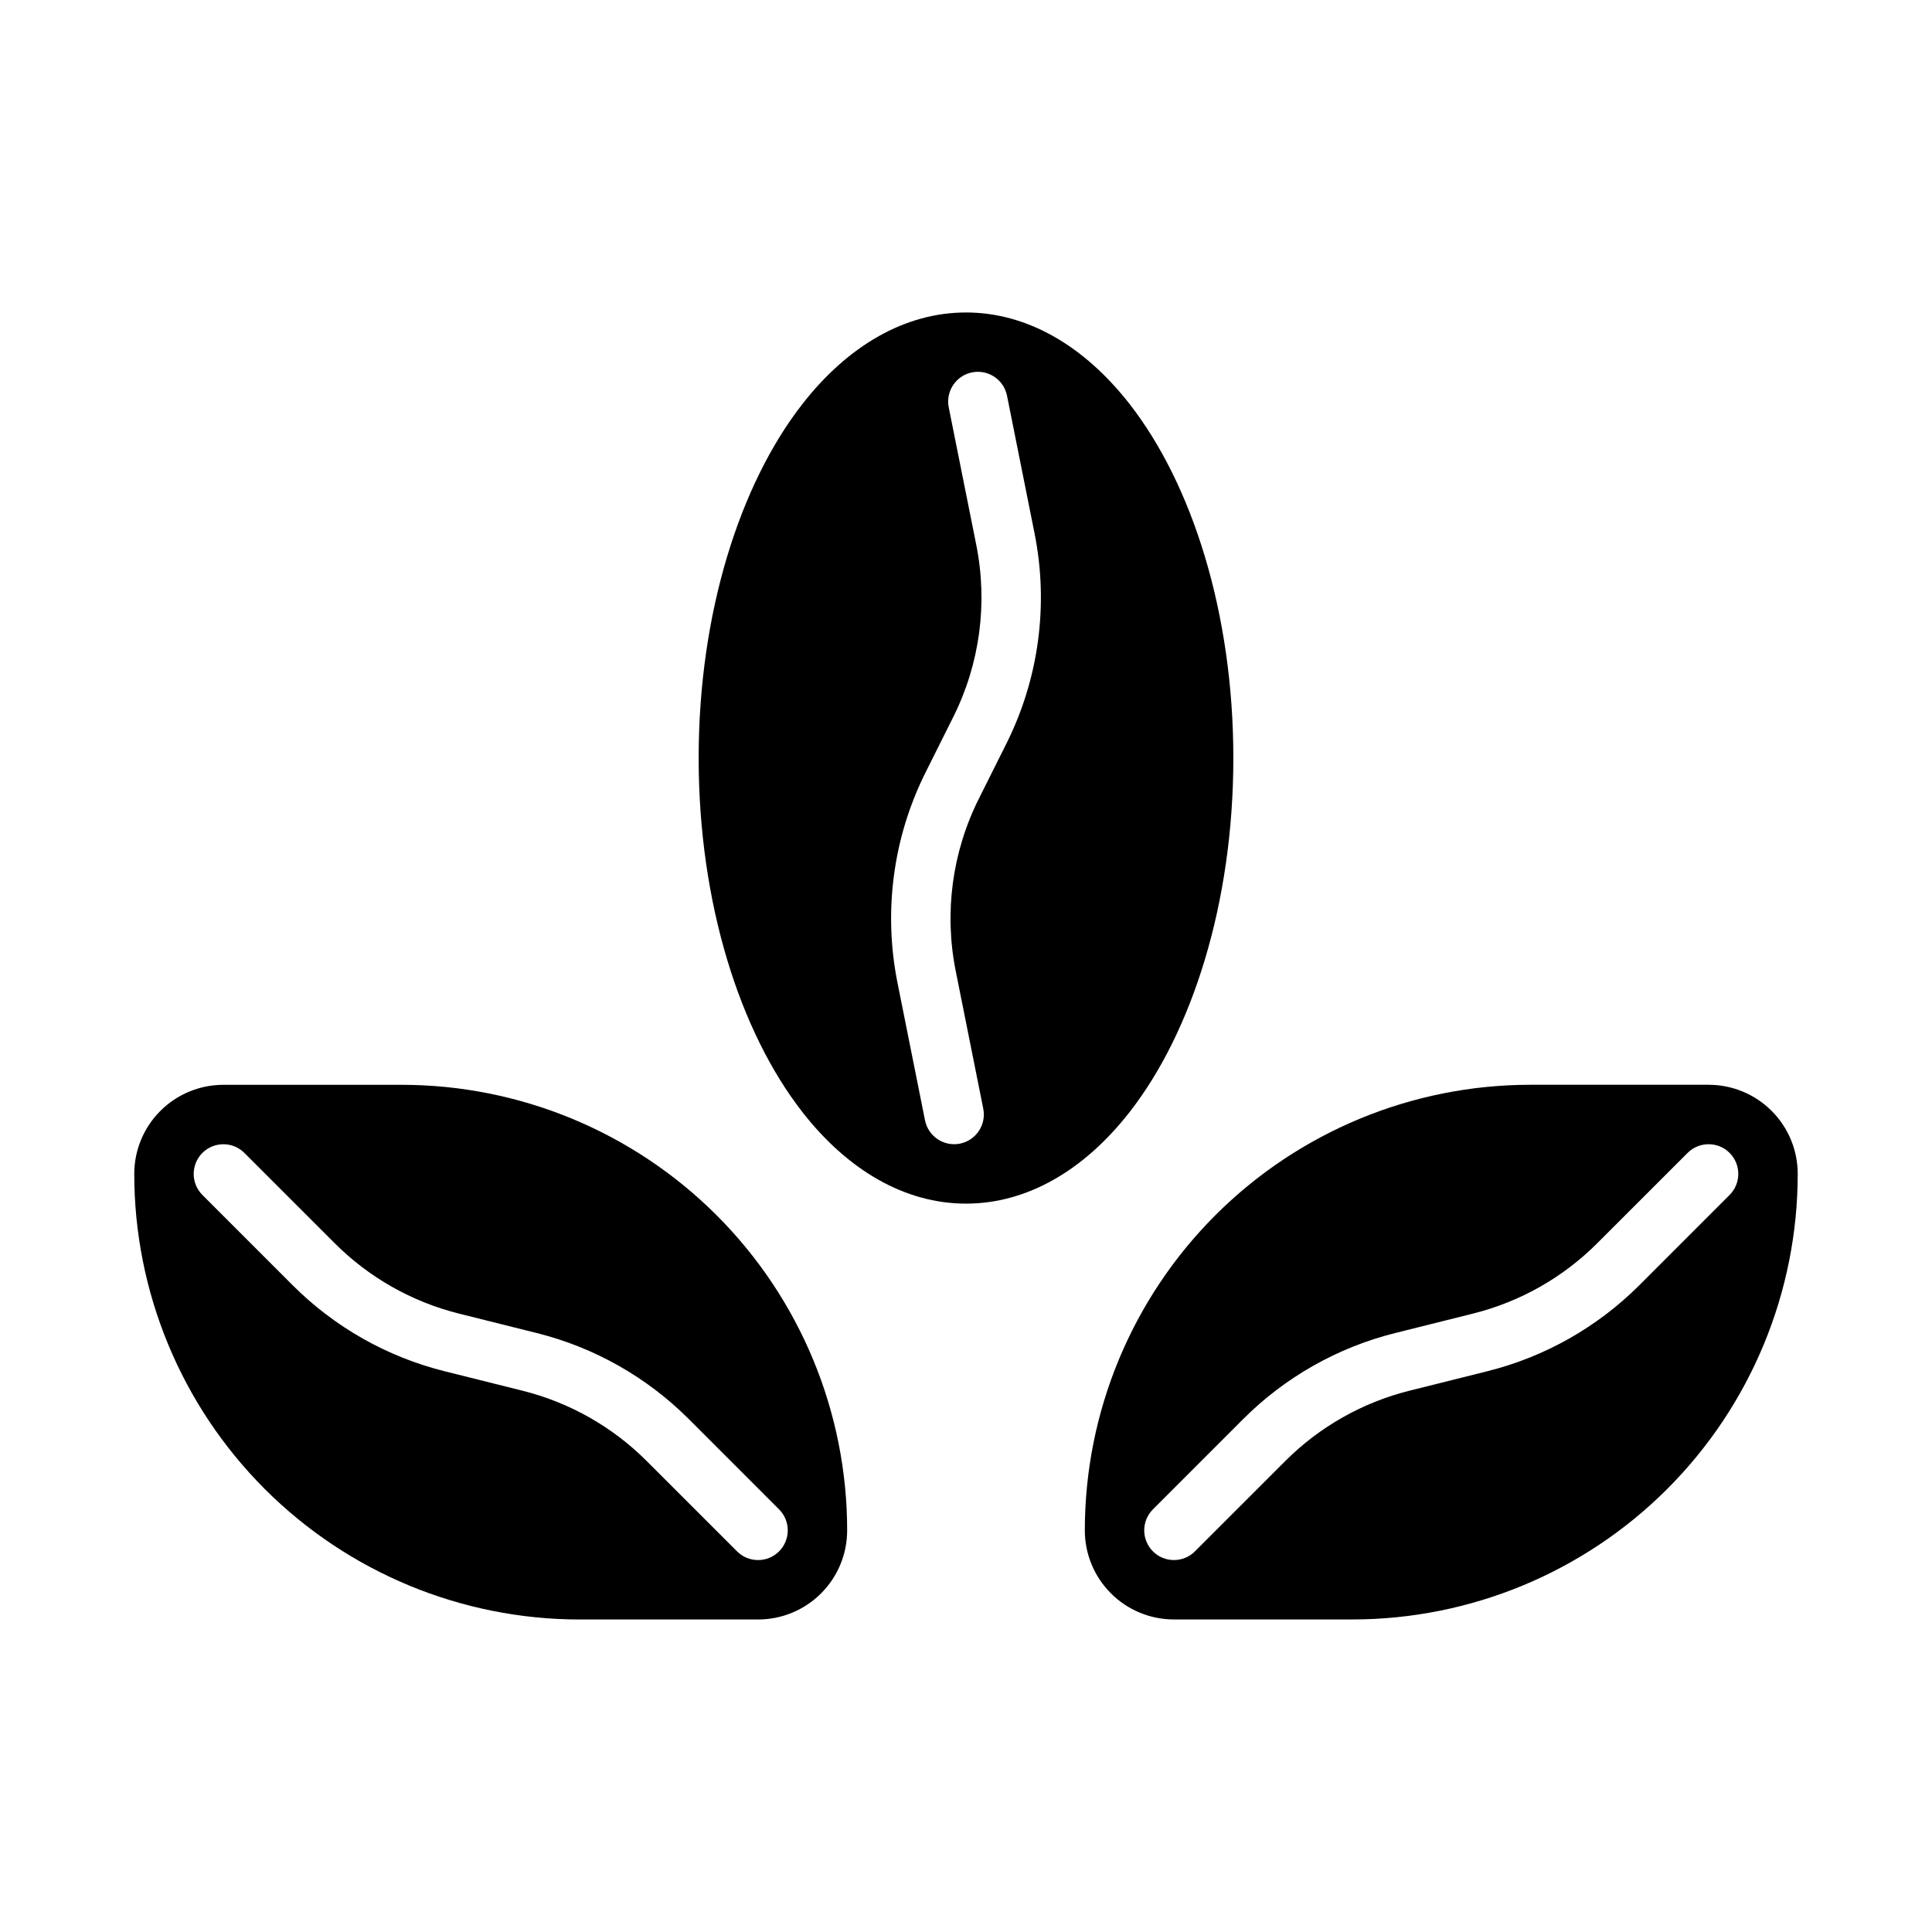 <?xml version="1.0" encoding="UTF-8"?>
<!-- Uploaded to: ICON Repo, www.iconrepo.com, Generator: ICON Repo Mixer Tools -->
<svg fill="#000000" width="800px" height="800px" version="1.1" viewBox="144 144 512 512" xmlns="http://www.w3.org/2000/svg">
 <g fill-rule="evenodd">
  <path d="m400 226.81c-16.137 0-31.293 8.777-43.391 24.309-16.5 21.168-27.457 55.262-27.457 93.773s10.957 72.605 27.457 93.773c12.098 15.531 27.254 24.309 43.391 24.309s31.293-8.777 43.391-24.309c16.5-21.168 27.457-55.262 27.457-93.773s-10.957-72.605-27.457-93.773c-12.098-15.531-27.254-24.309-43.391-24.309zm4.574 211s-3.856-19.277-7.305-36.512c-3.086-15.453-0.938-31.488 6.109-45.578 2.402-4.809 4.93-9.855 7.328-14.656 8.613-17.223 11.234-36.824 7.461-55.711-3.449-17.223-7.297-36.488-7.297-36.488-0.859-4.266-5.008-7.031-9.266-6.18-4.258 0.852-7.031 5.008-6.18 9.266 0 0 3.856 19.27 7.305 36.488 3.086 15.453 0.938 31.488-6.109 45.578-2.402 4.809-4.93 9.855-7.328 14.664-8.613 17.215-11.234 36.824-7.461 55.703 3.449 17.23 7.305 36.512 7.305 36.512 0.852 4.258 5 7.031 9.266 6.18 4.258-0.859 7.023-5.008 6.172-9.266z"/>
  <path d="m431.49 549.56c0-31.316 12.438-61.355 34.582-83.5 22.145-22.145 52.184-34.582 83.5-34.582h47.23c6.266 0 12.273 2.488 16.695 6.918 4.434 4.426 6.918 10.43 6.918 16.695 0 31.316-12.438 61.355-34.582 83.5s-52.184 34.582-83.5 34.582h-47.23c-6.266 0-12.273-2.488-16.695-6.918-4.434-4.426-6.918-10.43-6.918-16.695zm29.18 5.566s12.91-12.91 23.945-23.938c9.078-9.086 20.453-15.523 32.914-18.641 6.66-1.66 14.012-3.504 20.664-5.164 15.23-3.809 29.133-11.684 40.234-22.773 11.027-11.035 23.938-23.945 23.938-23.945 3.07-3.07 3.07-8.062 0-11.133-3.07-3.07-8.062-3.07-11.133 0 0 0-12.91 12.91-23.945 23.938-9.078 9.086-20.453 15.523-32.914 18.641-6.66 1.66-14.012 3.504-20.664 5.164-15.23 3.809-29.133 11.684-40.234 22.773-11.027 11.035-23.938 23.945-23.938 23.945-3.07 3.07-3.07 8.062 0 11.133 3.07 3.07 8.062 3.07 11.133 0z"/>
  <path d="m179.58 455.1c0 31.316 12.438 61.355 34.582 83.5 22.145 22.145 52.184 34.582 83.5 34.582h47.23c6.266 0 12.273-2.488 16.695-6.918 4.434-4.426 6.918-10.43 6.918-16.695 0-31.316-12.438-61.355-34.582-83.5-22.145-22.145-52.184-34.582-83.5-34.582h-47.23c-6.266 0-12.273 2.488-16.695 6.918-4.434 4.426-6.918 10.43-6.918 16.695zm170.88 88.898s-12.91-12.91-23.938-23.945c-11.098-11.09-25-18.965-40.234-22.773-6.652-1.66-14.004-3.504-20.664-5.164-12.461-3.117-23.836-9.555-32.914-18.641-11.035-11.027-23.945-23.938-23.945-23.938-3.07-3.07-8.062-3.07-11.133 0-3.07 3.07-3.07 8.062 0 11.133 0 0 12.91 12.91 23.938 23.945 11.098 11.09 25 18.965 40.234 22.773 6.652 1.66 14.004 3.504 20.664 5.164 12.461 3.117 23.836 9.555 32.914 18.641 11.035 11.027 23.945 23.938 23.945 23.938 3.07 3.07 8.062 3.07 11.133 0 3.07-3.07 3.07-8.062 0-11.133z"/>
 </g>
</svg>